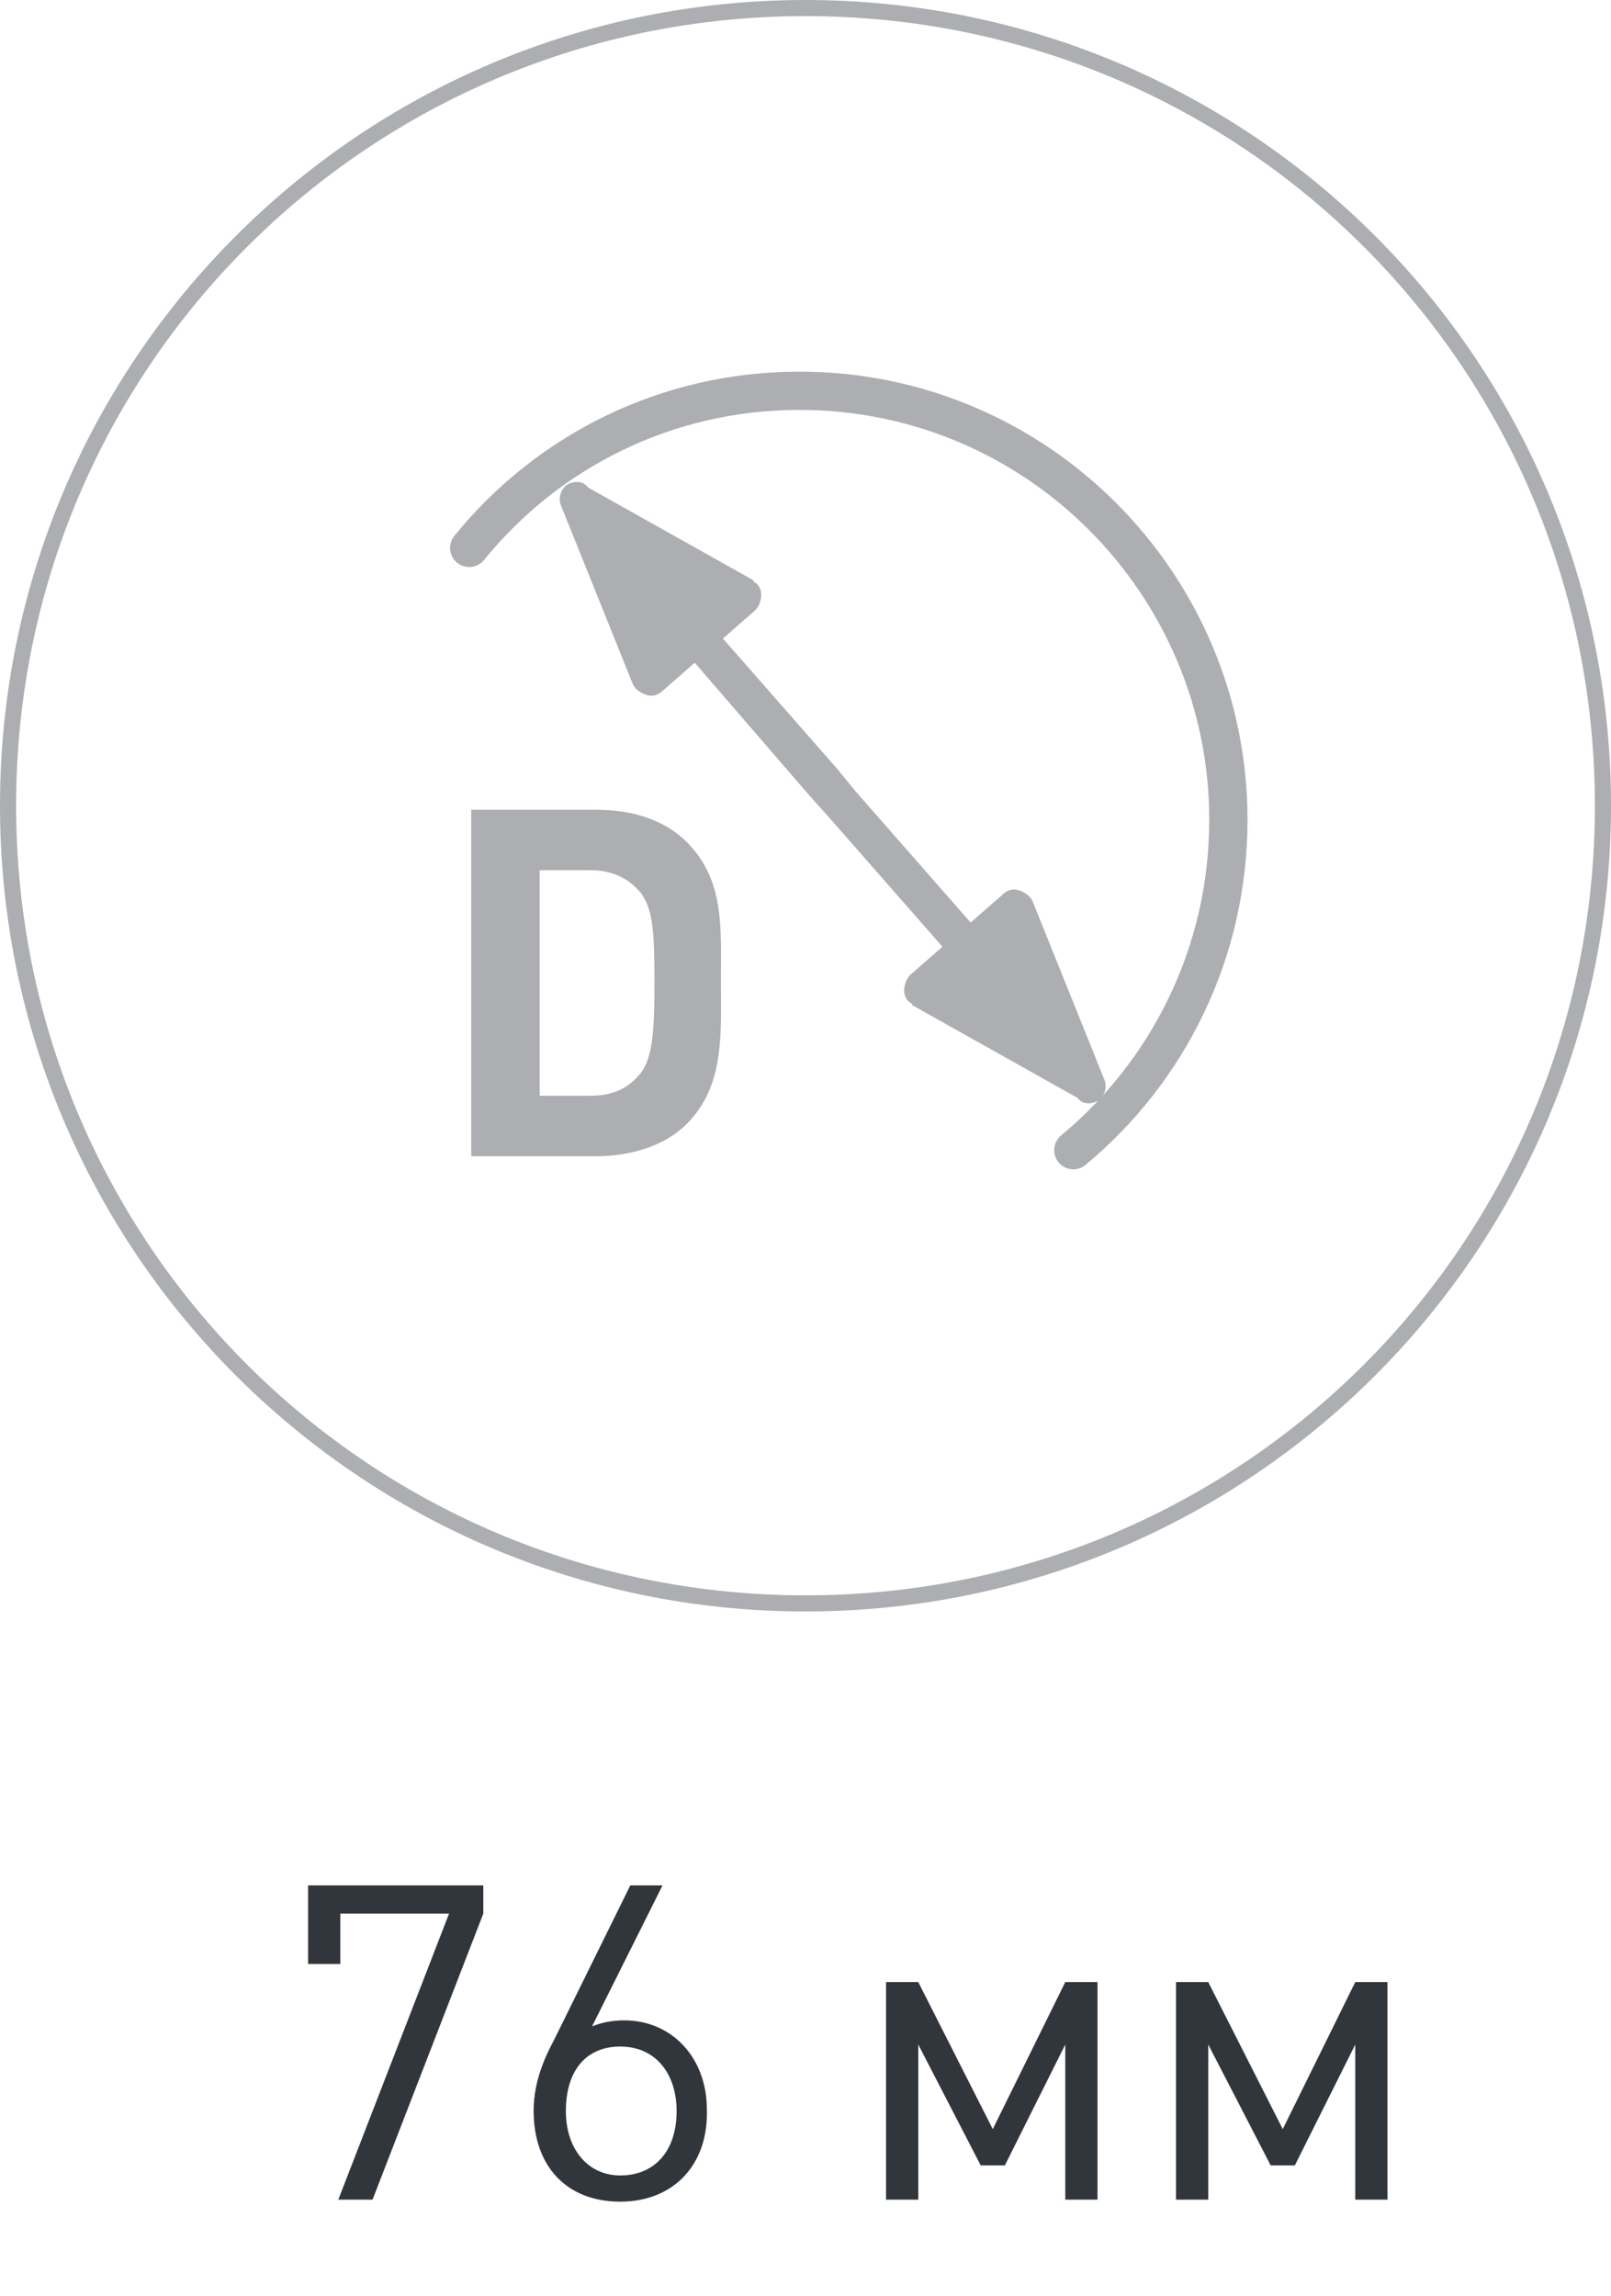 <?xml version="1.0" encoding="utf-8"?>
<!-- Generator: Adobe Illustrator 26.1.0, SVG Export Plug-In . SVG Version: 6.00 Build 0)  -->
<svg version="1.1" id="Layer_1" xmlns="http://www.w3.org/2000/svg" xmlns:xlink="http://www.w3.org/1999/xlink" x="0px" y="0px"
	 viewBox="0 0 80 114" style="enable-background:new 0 0 80 114;" xml:space="preserve">
<style type="text/css">
	.st0{fill:#31353C;}
	.st1{fill:#ADAEB1;}
	.st2{fill:none;stroke:#ADAEB1;stroke-width:1.9;stroke-linecap:round;stroke-miterlimit:10;}
</style>
<g>
	<path class="st0" d="M52.9,109.2v-7.7l-3,6h-1.2l-3.1-6v7.7H44V98.4h1.6l3.7,7.3l3.6-7.3h1.6v10.8
		C54.5,109.2,52.9,109.2,52.9,109.2z"/>
	<path class="st0" d="M67.3,109.2v-7.7l-3,6h-1.2l-3.1-6v7.7h-1.6V98.4H60l3.7,7.3l3.6-7.3h1.6v10.8
		C68.9,109.2,67.3,109.2,67.3,109.2z"/>
</g>
<path id="Контур_545_00000138539815486013197750000017775380255430252213_" class="st1" d="M40,80C17.9,80,0,62.1,0,40
	S17.9,0,40,0s40,17.9,40,40S62.1,80,40,80z M40,0.8C18.3,0.8,0.8,18.3,0.8,40S18.3,79.2,40,79.2S79.2,61.7,79.2,40l0,0
	C79.2,18.3,61.7,0.8,40,0.8L40,0.8z"/>
<path class="st1" d="M54.6,54.6c-0.3,0.2-0.8,0.3-1.1-0.1l-8.2-4.6c0-0.1-0.1-0.1-0.2-0.2c-0.1-0.1-0.2-0.3-0.2-0.5
	c0-0.3,0.1-0.6,0.3-0.8l1.6-1.4l-5.7-6.5l0,0l-0.9-1l-5.7-6.6l-1.6,1.4c-0.2,0.2-0.5,0.3-0.8,0.2c-0.3-0.1-0.6-0.3-0.7-0.6l-3.5-8.7
	c-0.2-0.4-0.1-0.8,0.2-1.1c0.3-0.2,0.8-0.3,1.1,0.1l8.2,4.6c0,0.1,0.1,0.1,0.2,0.2c0.1,0.1,0.2,0.3,0.2,0.5c0,0.3-0.1,0.6-0.3,0.8
	l-1.6,1.4l5.7,6.5l0.9,1.1l5.7,6.5l1.6-1.4c0.2-0.2,0.5-0.3,0.8-0.2c0.3,0.1,0.6,0.3,0.7,0.6l3.5,8.7C55,53.9,54.9,54.3,54.6,54.6z"
	/>
<path class="st2" d="M53.3,57.1C58,53.2,61,47.3,61,40.7l0,0c0-11.7-9.5-21.3-21.3-21.3l0,0c-6.6,0-12.5,3-16.4,7.8"/>
<g>
	<path class="st1" d="M34.1,55.8c-1.1,1.1-2.8,1.6-4.5,1.6h-6.2V40.2h6.2c1.8,0,3.4,0.5,4.5,1.6c1.9,1.9,1.7,4.3,1.7,6.9
		S36,53.9,34.1,55.8z M31.8,44.3c-0.6-0.7-1.4-1.1-2.5-1.1h-2.5v11.2h2.5c1.2,0,1.9-0.4,2.5-1.1c0.6-0.8,0.7-2,0.7-4.6
		S32.4,45.1,31.8,44.3z"/>
</g>
<g>
	<path class="st0" d="M18.5,109.2h-1.7L22.3,95h-5.4v2.5h-1.6v-3.9H24V95L18.5,109.2z"/>
	<path class="st0" d="M30.8,109.3c-2.7,0-4.3-1.8-4.3-4.5c0-1.1,0.3-2.2,1-3.5l3.8-7.7h1.6l-3.5,7c0.5-0.2,1-0.3,1.6-0.3
		c2.4,0,4.1,1.9,4.1,4.4C35.2,107.4,33.5,109.3,30.8,109.3z M30.8,101.6c-1.7,0-2.7,1.2-2.7,3.2c0,1.9,1.1,3.2,2.7,3.2
		c1.7,0,2.8-1.2,2.8-3.2C33.6,103,32.6,101.6,30.8,101.6z"/>
</g>
</svg>
